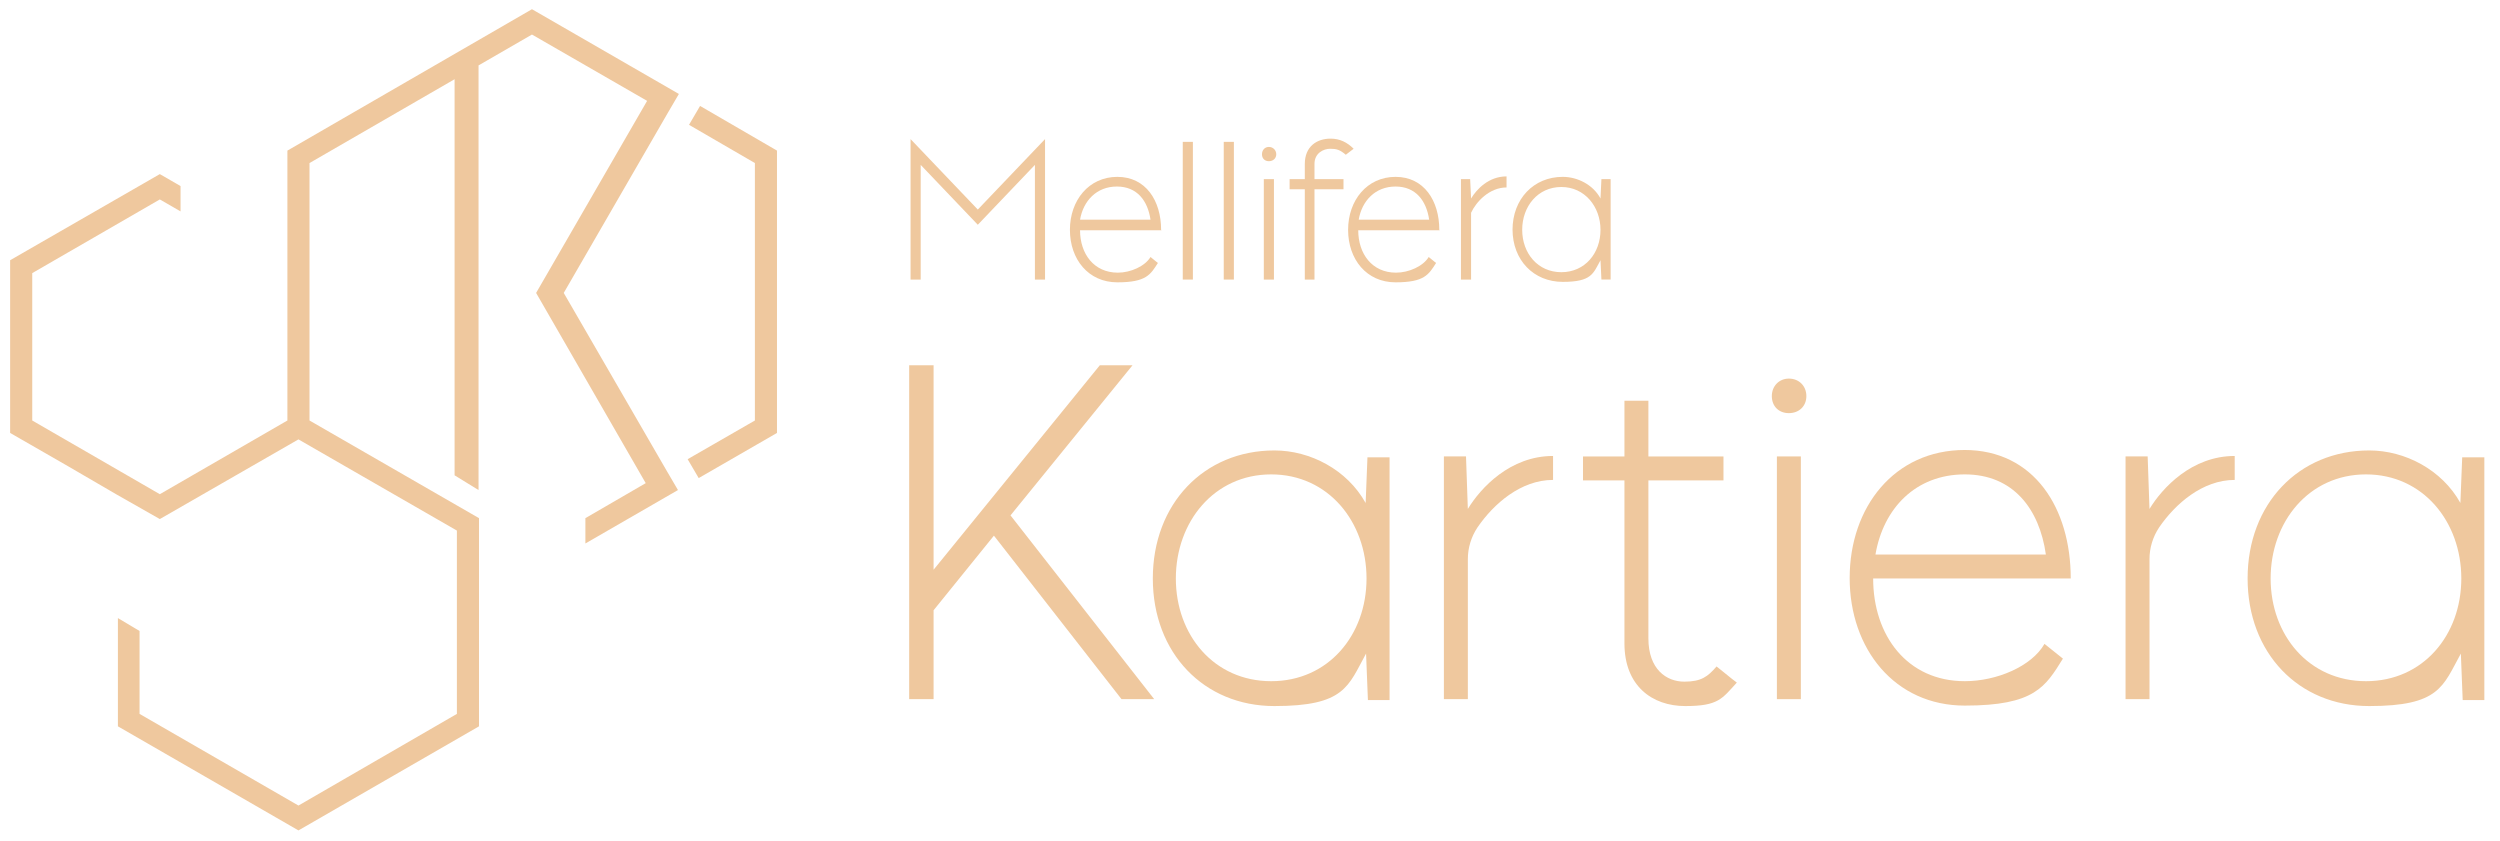 <?xml version="1.0" encoding="UTF-8"?>
<svg id="Layer_1" data-name="Layer 1" xmlns="http://www.w3.org/2000/svg" version="1.1" viewBox="0 0 542.8 182.5">
  <defs>
    <style>
      .cls-1 {
        fill: #efc89e;
        stroke-width: 0px;
      }
    </style>
  </defs>
  <g>
    <polygon class="cls-1" points="145 24.5 147.4 20.4 115.5 2 62.4 32.7 62.4 91.3 34.7 107.3 7 91.3 7 59.3 34.7 43.3 39.2 45.9 39.2 40.4 34.7 37.8 2.2 56.5 2.2 94 14.9 101.3 25.2 107.3 34.7 112.7 64.8 95.4 99.2 115.2 99.2 155 64.8 174.9 30.3 155 30.3 137 25.6 134.2 25.6 157.7 64.8 180.3 104 157.7 104 112.5 67.2 91.3 67.2 35.4 98.7 17.2 98.7 103.2 103.9 106.4 103.9 14.2 115.5 7.5 140.5 21.9 116.4 63.6 140.2 104.9 127.1 112.5 127.1 118 147.2 106.4 144.8 102.3 144.8 102.3 122.4 63.6 145 24.5 145 24.5"/>
    <polygon class="cls-1" points="149.6 27.1 163.9 35.4 163.9 91.3 149.3 99.7 151.7 103.8 168.7 94 168.7 32.7 152 23 149.6 27.1"/>
  </g>
  <path class="cls-1" d="M388.4,82.2c-2.1,0-3.7,1.6-3.7,3.8s1.5,3.7,3.7,3.7,3.8-1.5,3.8-3.7-1.6-3.8-3.8-3.8Z"/>
  <g>
    <path class="cls-1" d="M296.5,109.2c-4-7.2-12-11.4-19.8-11.4-15.3,0-26.4,11.6-26.4,27.8s11.1,27.7,26.4,27.7,16-4.3,19.9-11.4l.4,10.1h4.7v-52.7h-4.8l-.4,10.1ZM276,147.9c-12.4,0-20.7-10-20.7-22.3s8.3-22.6,20.7-22.6,20.7,10.3,20.7,22.6-8.3,22.3-20.7,22.3Z"/>
    <path class="cls-1" d="M318.7,110.6l-.4-11.5h-4.8v52.7h5.2v-30.4c0-2.4.7-4.8,2.1-6.9,3.5-5.1,9.4-10.3,16.4-10.3v-5.2c-9.3,0-15.7,6.9-18.5,11.5Z"/>
    <path class="cls-1" d="M466.7,110.6l-.4-11.5h-4.8v52.7h5.2v-30.4c0-2.4.7-4.8,2.1-6.9,3.5-5.1,9.4-10.3,16.4-10.3v-5.2c-9.3,0-15.7,6.9-18.5,11.5Z"/>
    <path class="cls-1" d="M365.7,148c-3.9,0-7.8-2.7-7.8-9.4v-34.3h16.3v-5.2h-16.3v-12.1h-5.2v12.1h-9v5.2h9v35.4c0,9.2,6,13.6,13.2,13.6s8-1.6,11.2-5.1c-1.5-1.1-2.6-2.1-4.4-3.5-1.9,2.2-3.3,3.3-7,3.3Z"/>
    <rect class="cls-1" x="385.8" y="99.1" width="5.2" height="52.7"/>
    <path class="cls-1" d="M426.6,97.7c-15.3,0-25,12.4-25,27.8s9.8,27.7,25,27.7,17.5-4.1,21.3-10.2l-4-3.2c-2.8,4.9-10.4,8.1-17.3,8.1-12.5,0-19.9-9.9-19.9-22.3h42.9c0-15.2-7.9-27.9-23.1-27.9ZM426.6,103c10.5,0,16.2,7.5,17.6,17.4h-37c1.7-10,8.7-17.4,19.4-17.4Z"/>
    <path class="cls-1" d="M534.6,99.1l-.4,10.1c-4-7.2-12-11.4-19.8-11.4-15.3,0-26.4,11.6-26.4,27.8s11.1,27.7,26.4,27.7,16-4.3,19.9-11.4l.4,10.1h4.7v-52.7h-4.8ZM513.7,147.9c-12.4,0-20.7-10-20.7-22.3s8.3-22.6,20.7-22.6,20.7,10.3,20.7,22.6-8.3,22.3-20.7,22.3Z"/>
    <polygon class="cls-1" points="245.9 79.3 238.8 79.3 202.7 123.7 202.7 79.3 197.4 79.3 197.4 151.8 202.7 151.8 202.7 132.5 215.8 116.3 243.5 151.8 250.6 151.8 219.4 111.9 245.9 79.3"/>
  </g>
  <g>
    <path class="cls-1" d="M226.9,60.7v-30.5l-14.6,15.3-14.6-15.3v30.5h2.2v-24.9l12.4,13,12.4-13v24.9h2.2Z"/>
    <path class="cls-1" d="M252.1,49.9c0-6.3-3.3-11.5-9.5-11.5s-10.3,5.1-10.3,11.5,4,11.4,10.3,11.4,7.2-1.7,8.8-4.2l-1.6-1.3c-1.2,2-4.3,3.4-7.1,3.4-5.2,0-8.2-4.1-8.2-9.2h17.7ZM242.5,40.5c4.4,0,6.7,3.1,7.3,7.2h-15.3c.7-4.1,3.6-7.2,8-7.2Z"/>
    <path class="cls-1" d="M259,60.7v-29.9h-2.2v29.9h2.2Z"/>
    <path class="cls-1" d="M267.9,60.7v-29.9h-2.2v29.9h2.2Z"/>
    <path class="cls-1" d="M274.4,38.9v21.8h2.2v-21.8h-2.2ZM274,33.5c0,.9.6,1.5,1.5,1.5s1.6-.6,1.6-1.5-.7-1.6-1.6-1.6-1.5.7-1.5,1.6Z"/>
    <path class="cls-1" d="M285.4,60.7v-19.6h6.3v-2.2h-6.3v-3.3c0-2.4,2-3.3,3.4-3.3s2.1.2,3.4,1.3l1.7-1.3c-1.4-1.4-3-2.2-5-2.2-3,0-5.6,1.7-5.6,5.5v3.3h-3.3v2.2h3.3v19.6h2.2Z"/>
    <path class="cls-1" d="M312.5,49.9c0-6.3-3.3-11.5-9.5-11.5s-10.3,5.1-10.3,11.5,4,11.4,10.3,11.4,7.2-1.7,8.8-4.2l-1.6-1.3c-1.2,2-4.3,3.4-7.1,3.4-5.2,0-8.2-4.1-8.2-9.2h17.7ZM303,40.5c4.4,0,6.7,3.1,7.3,7.2h-15.3c.7-4.1,3.6-7.2,8-7.2Z"/>
    <path class="cls-1" d="M319.2,38.9h-2v21.8h2.2v-14.5c1.1-2.4,4-5.5,7.7-5.5v-2.4c-3.9,0-6.5,2.8-7.7,4.8l-.2-4.2Z"/>
    <path class="cls-1" d="M328.4,49.8c0,6.7,4.6,11.4,10.9,11.4s6.6-1.8,8.2-4.7l.2,4.2h2v-21.8h-2l-.2,4.2c-1.6-3-5-4.7-8.2-4.7-6.3,0-10.9,4.8-10.9,11.5ZM347.5,49.9c0,5.1-3.4,9.2-8.5,9.2s-8.5-4.1-8.5-9.2,3.4-9.3,8.5-9.3,8.5,4.3,8.5,9.3Z"/>
  </g>
</svg>